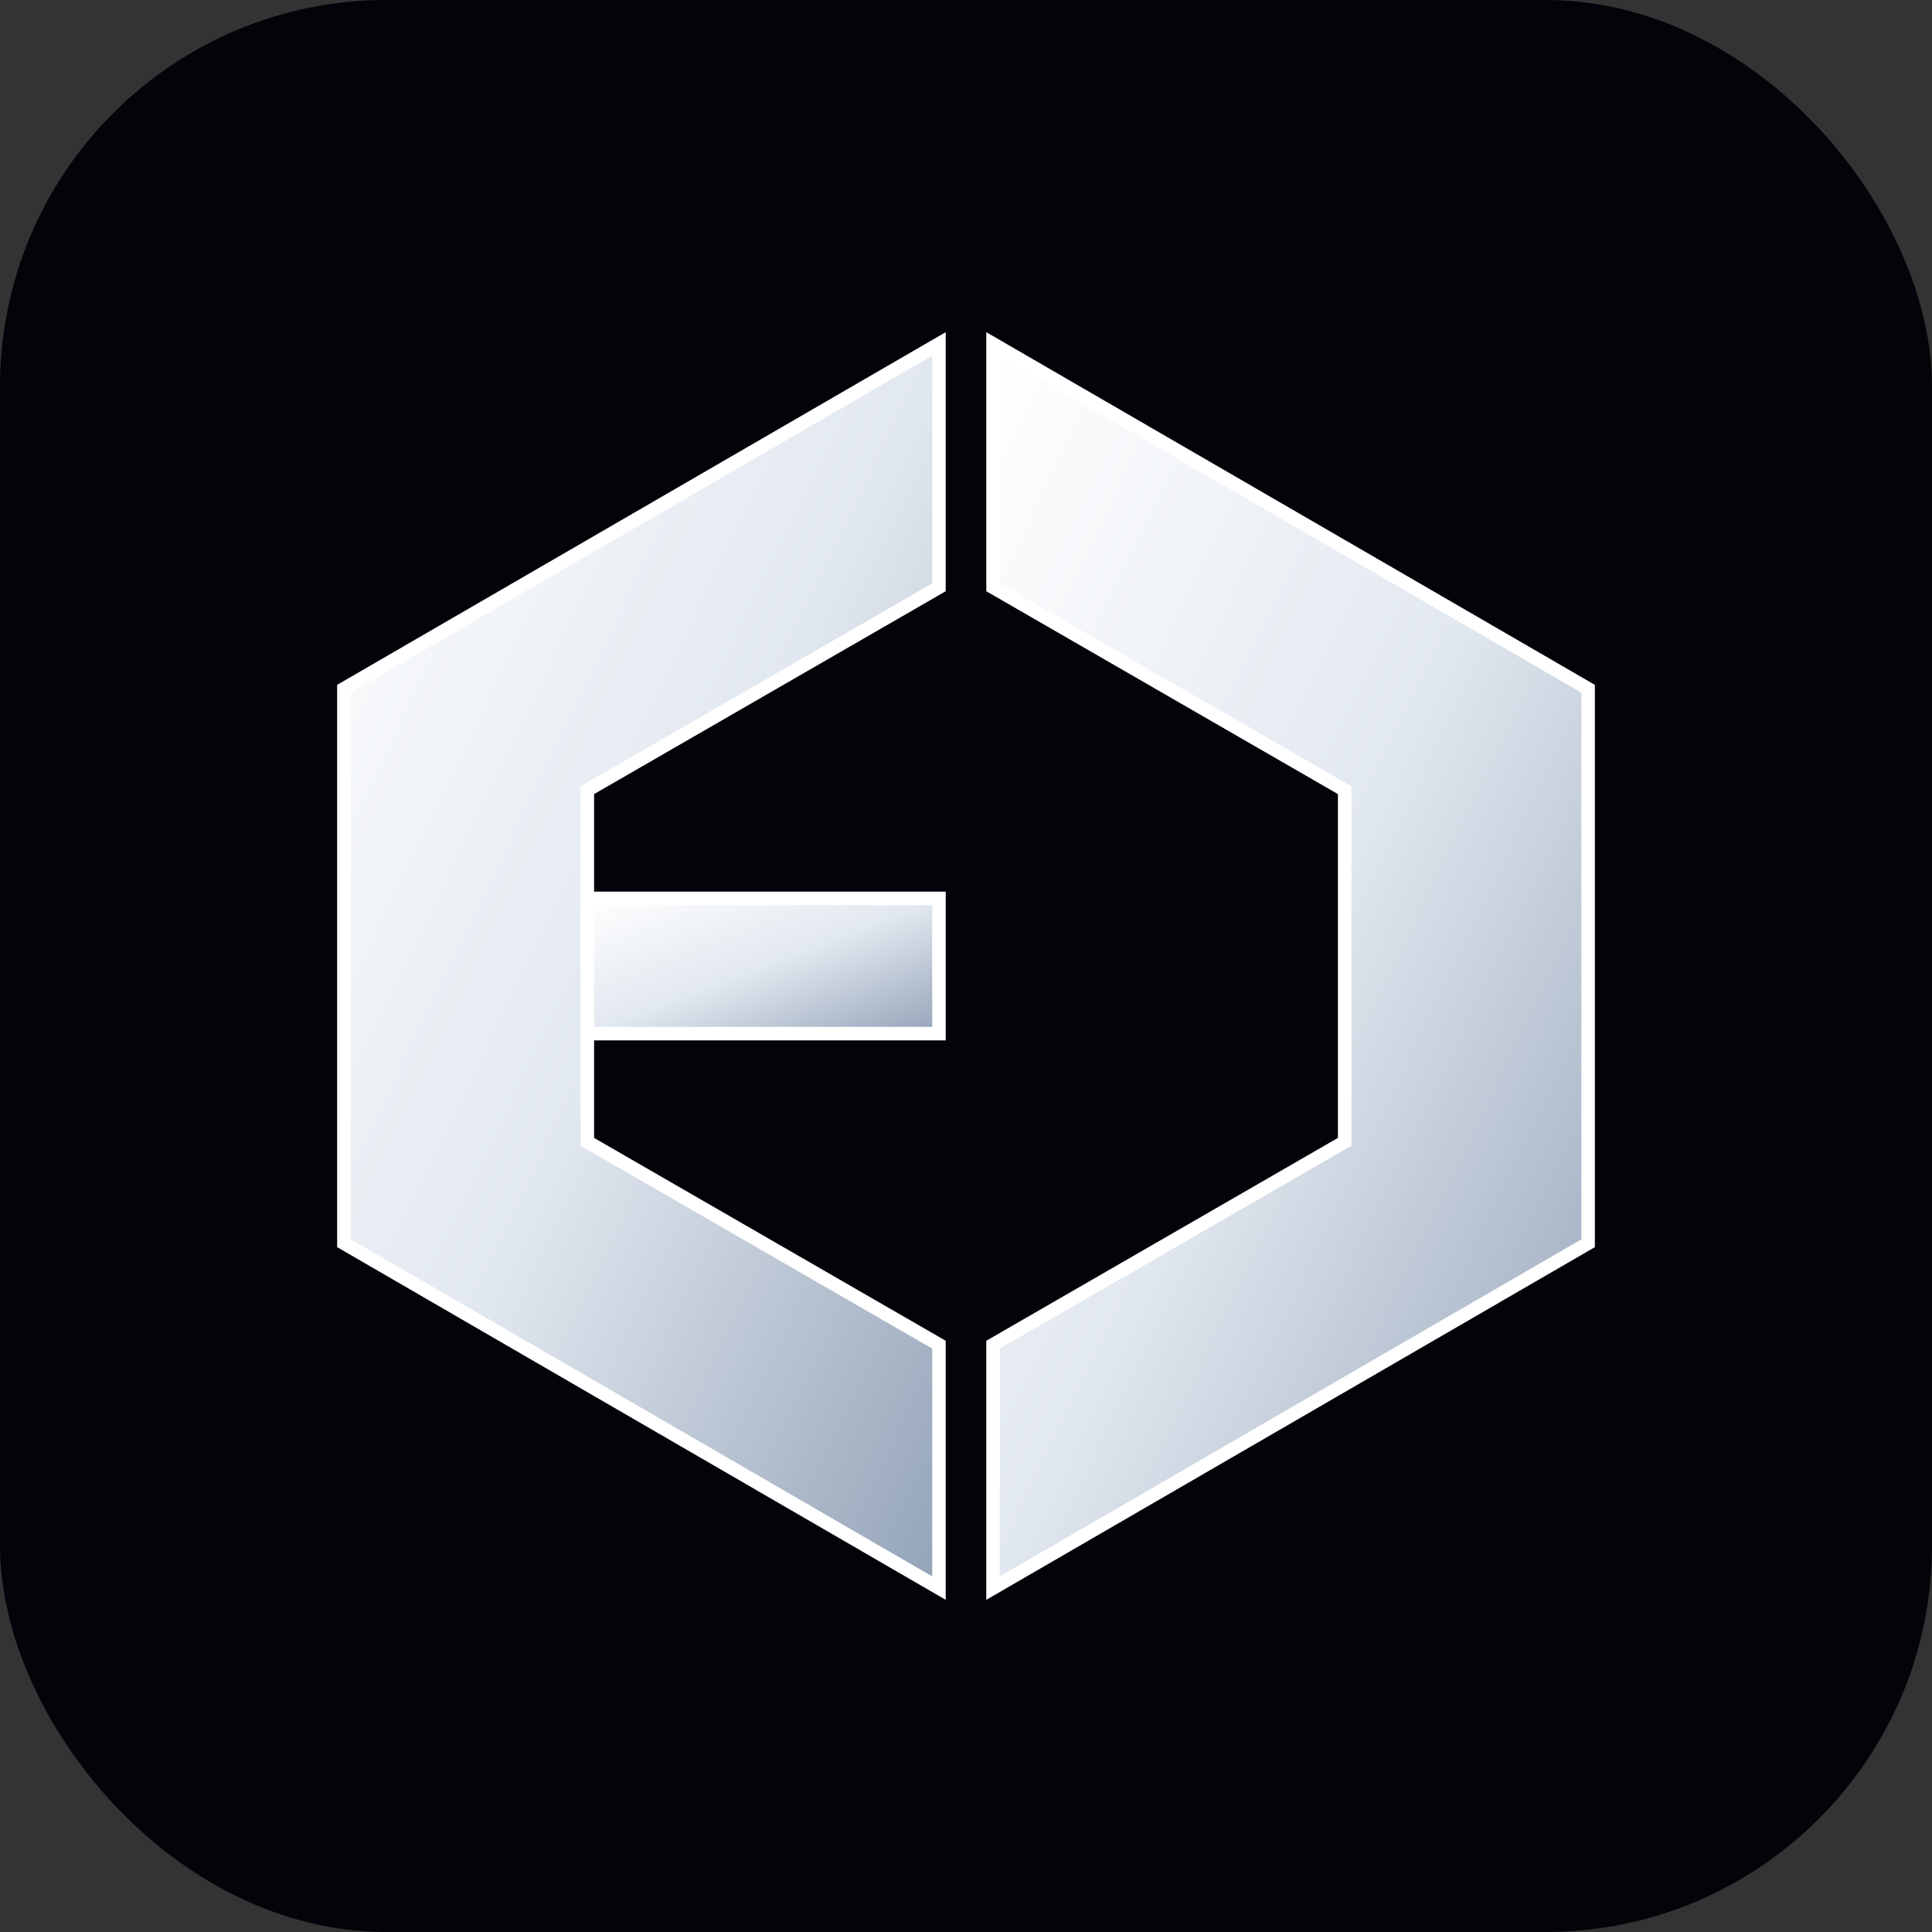 <svg viewBox="0 0 100 100" fill="none" xmlns="http://www.w3.org/2000/svg">
  <rect x="0" y="0" width="100" height="100" fill="#333333" stroke="none"/>
  <!-- Koyu Arka Plan (Site Teması) -->
  <rect width="100" height="100" rx="20" fill="#02040a" />
  
  <!-- Logo İçeriği (Ortalanmış) -->
  <g transform="translate(15, 15) scale(0.7)">
    <defs>
      <!-- Daha Parlak/Gümüş Metalik Gradyan -->
      <linearGradient id="brightMetalGradient" x1="0%" y1="0%" x2="100%" y2="100%">
        <stop offset="0%" stop-color="#ffffff" />
        <stop offset="50%" stop-color="#e2e8f0" />
        <stop offset="100%" stop-color="#94a3b8" />
      </linearGradient>
    </defs>

    <!-- Sol Taraf 'E' -->
    <path d="M48 4 L4 29.5 L4 70.5 L48 96 L48 78 L22 63 L22 37 L48 22 V4 Z" 
          fill="url(#brightMetalGradient)" 
          stroke="#ffffff" 
          stroke-width="1"/>
          
    <!-- Orta Çubuk -->
    <path d="M22 45 H48 V55 H22 V45" 
          fill="url(#brightMetalGradient)" 
          stroke="#ffffff" 
          stroke-width="1"/>
          
    <!-- Sağ Taraf 'D' -->
    <path d="M52 4 V22 L78 37 L78 63 L52 78 V96 L96 70.5 L96 29.5 L52 4 Z" 
          fill="url(#brightMetalGradient)" 
          stroke="#ffffff" 
          stroke-width="1"/>
  </g>
</svg>